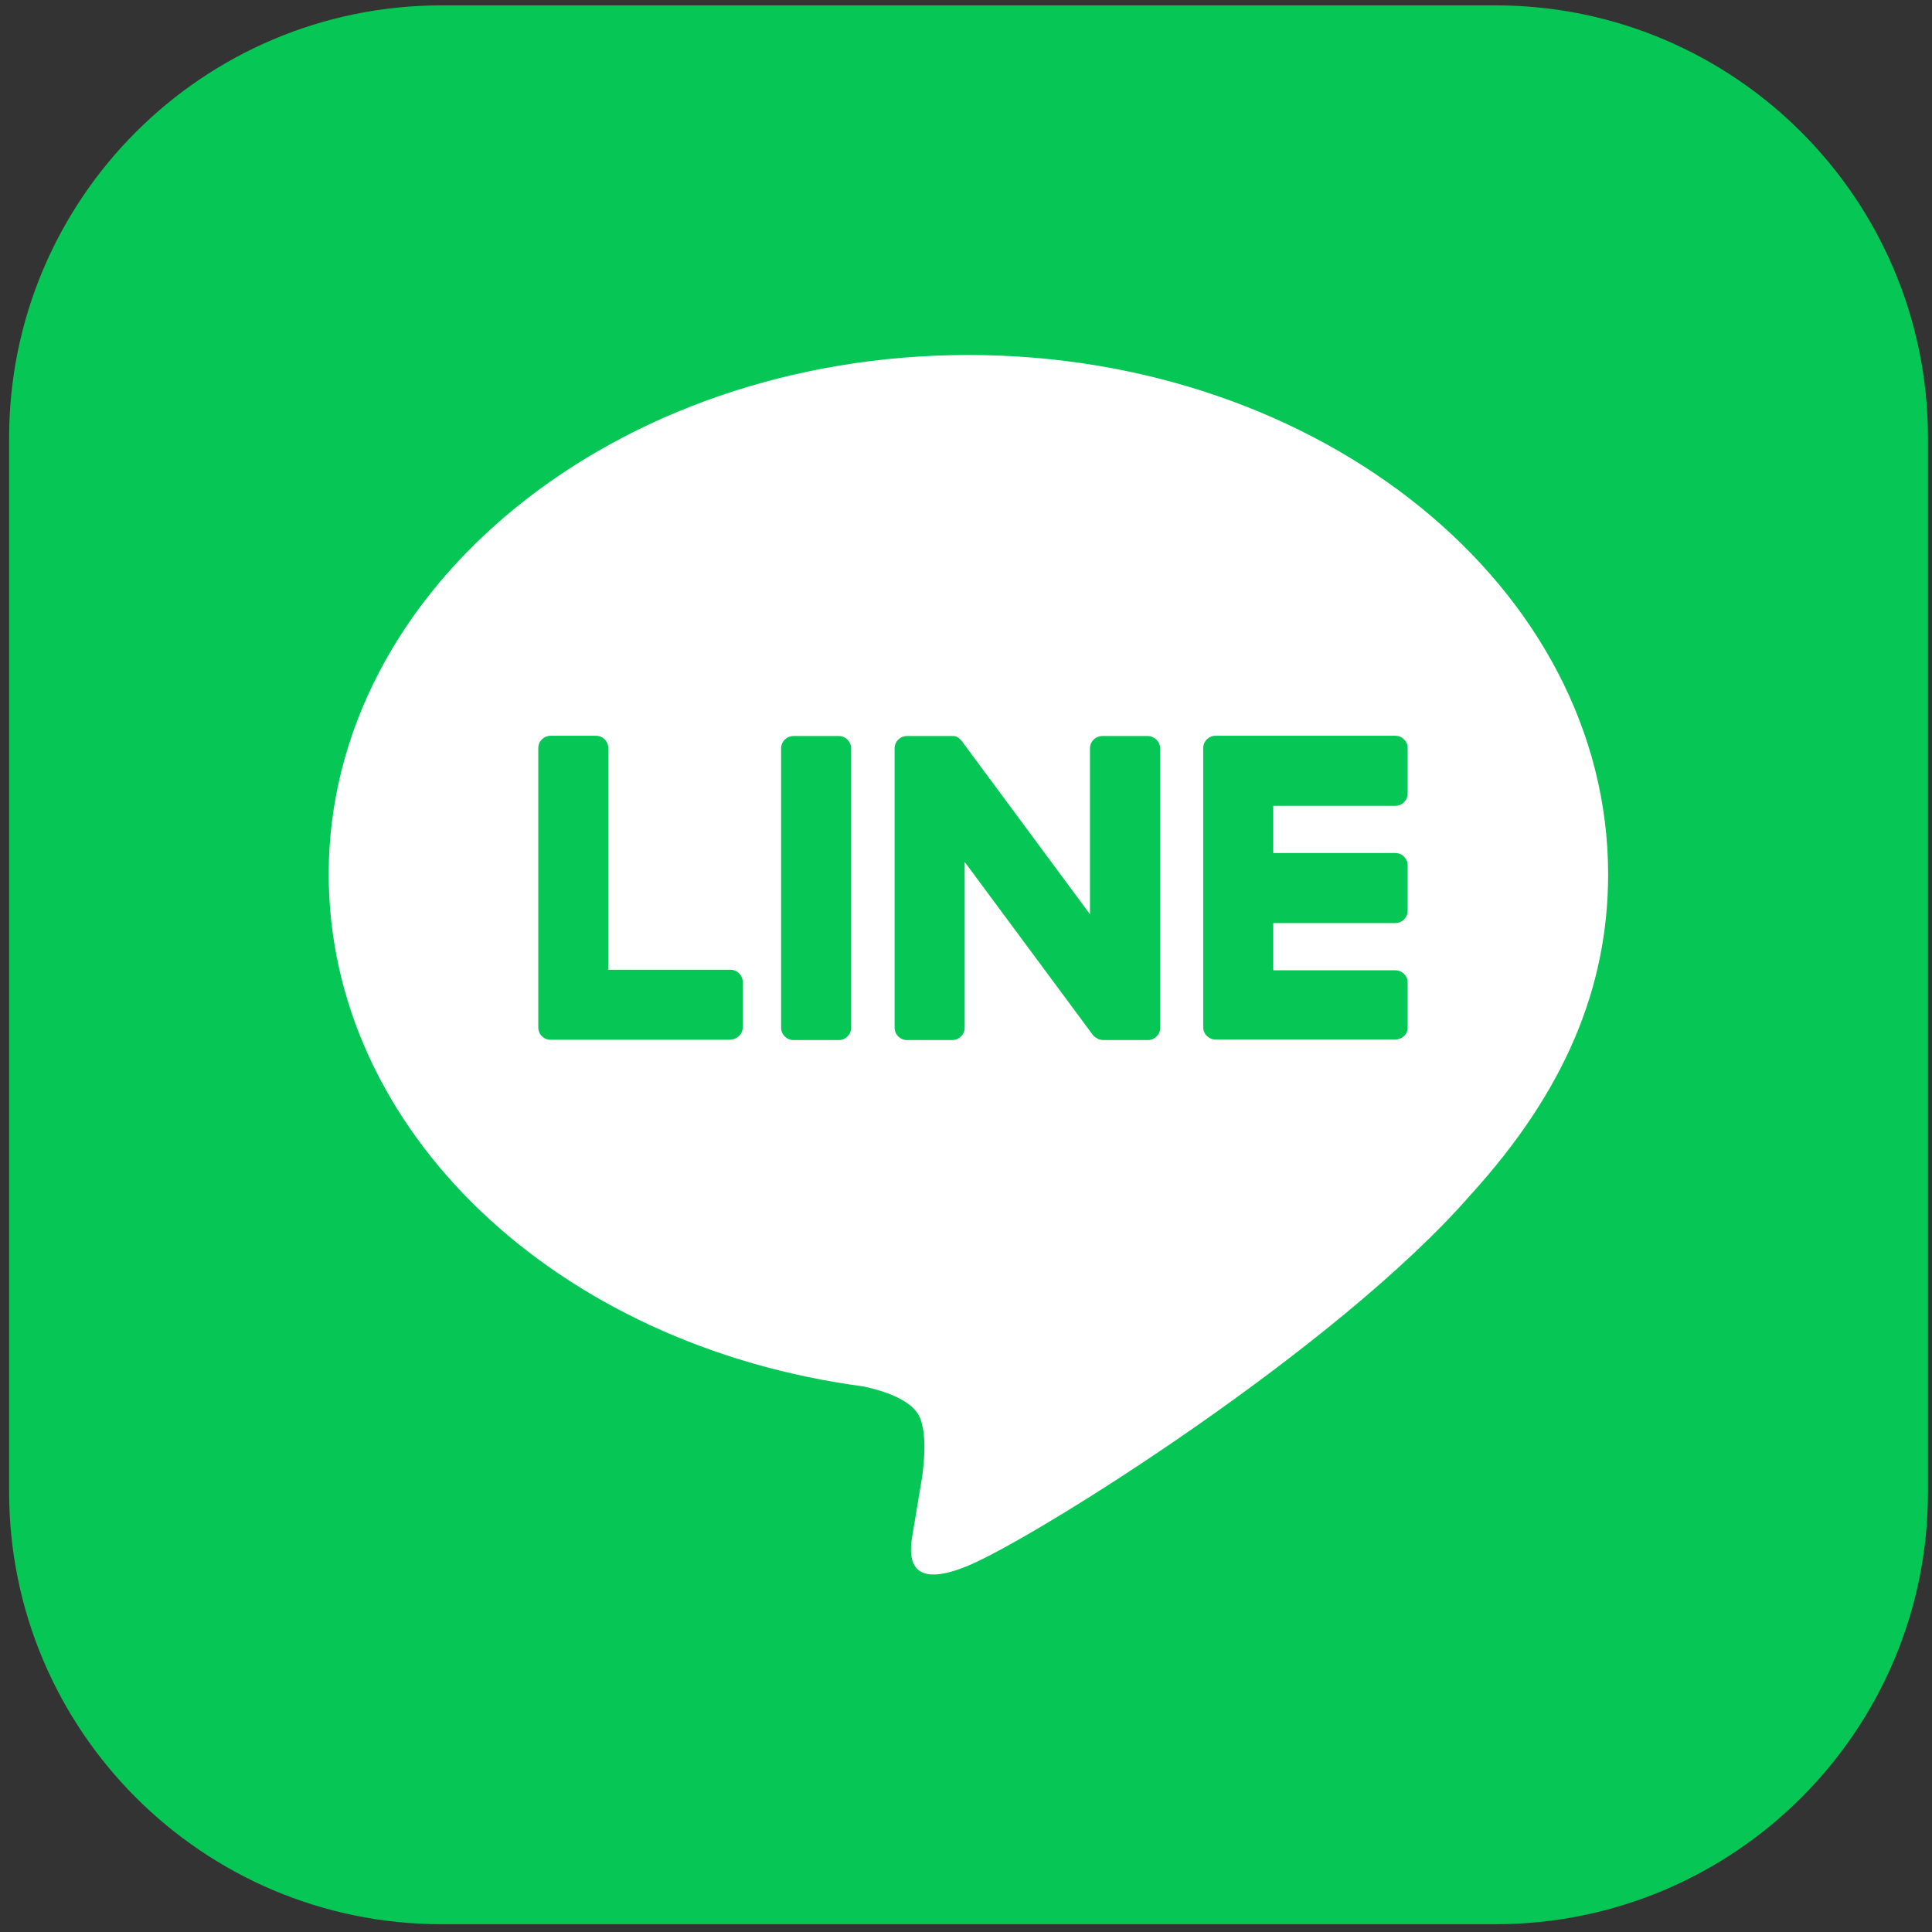 <svg xmlns="http://www.w3.org/2000/svg" xmlns:xlink="http://www.w3.org/1999/xlink" x="0px" y="0px" viewBox="0 0 72 72" style="enable-background:new 0 0 72 72;" xml:space="preserve"><rect x="0" y="0" width="72" height="72" fill="#333333" stroke="none"/><style type="text/css">	.st0{fill:#FFFFFF;}	.st1{fill:#06C755;}</style><g id="&#x30EC;&#x30A4;&#x30E4;&#x30FC;_1">	<path class="st0" d="M16.88,10.25h33.75v51.88H16.88V10.25z"></path></g><g id="LINE_LOGO">	<g>		<path class="st1" d="M55.73,71.71H16.46c-8.9,0-16.12-7.22-16.12-16.12V16.32c0-8.9,7.22-16.12,16.12-16.12h39.27   c8.9,0,16.12,7.22,16.12,16.12v39.27C71.86,64.49,64.64,71.71,55.73,71.71z"></path>		<g>			<g>				<g>					<path class="st0" d="M59.93,32.58c0-10.67-10.7-19.35-23.84-19.35c-13.15,0-23.84,8.68-23.84,19.35      c0,9.56,8.48,17.57,19.94,19.09c0.78,0.17,1.83,0.51,2.1,1.18c0.24,0.6,0.16,1.55,0.08,2.16c0,0-0.28,1.68-0.34,2.04      c-0.1,0.6-0.48,2.36,2.07,1.29c2.54-1.07,13.73-8.09,18.73-13.84h0C58.28,40.7,59.93,36.85,59.93,32.58z"></path>				</g>				<g>					<path class="st1" d="M52,38.74h-6.69H45.3c-0.25,0-0.46-0.2-0.46-0.46v-0.01v0V27.89v0v-0.01c0-0.25,0.2-0.46,0.46-0.46h0.01      H52c0.25,0,0.46,0.2,0.46,0.46v1.69c0,0.25-0.2,0.46-0.46,0.46h-4.55v1.76H52c0.25,0,0.46,0.2,0.46,0.46v1.69      c0,0.25-0.2,0.46-0.46,0.46h-4.55v1.76H52c0.25,0,0.46,0.2,0.46,0.46v1.69C52.46,38.54,52.25,38.74,52,38.74z"></path>					<path class="st1" d="M27.22,38.74c0.25,0,0.46-0.2,0.46-0.46V36.6c0-0.25-0.2-0.46-0.46-0.46h-4.55v-8.26      c0-0.25-0.2-0.46-0.46-0.46h-1.69c-0.25,0-0.46,0.2-0.46,0.46v10.4v0v0.01c0,0.25,0.2,0.46,0.46,0.46h0.01H27.22z"></path>					<path class="st1" d="M31.26,27.43h-1.69c-0.25,0-0.46,0.2-0.46,0.46v10.41c0,0.25,0.2,0.46,0.46,0.46h1.69      c0.25,0,0.46-0.2,0.46-0.46V27.88C31.71,27.63,31.51,27.43,31.26,27.43z"></path>					<path class="st1" d="M42.77,27.43h-1.69c-0.25,0-0.46,0.2-0.46,0.46v6.18l-4.76-6.43c-0.01-0.02-0.02-0.03-0.04-0.05      c0,0,0,0,0,0c-0.01-0.01-0.02-0.02-0.03-0.03c0,0-0.01-0.01-0.01-0.01c-0.01-0.01-0.02-0.01-0.02-0.02c0,0-0.01-0.01-0.01-0.01      c-0.01-0.01-0.02-0.01-0.02-0.02c0,0-0.01-0.01-0.01-0.01c-0.01,0-0.02-0.01-0.03-0.01c0,0-0.01,0-0.01-0.01      c-0.01,0-0.02-0.01-0.03-0.01c0,0-0.01,0-0.01-0.01c-0.01,0-0.02-0.01-0.03-0.01c-0.01,0-0.01,0-0.02,0      c-0.01,0-0.02,0-0.03-0.01c-0.01,0-0.01,0-0.02,0c-0.01,0-0.02,0-0.02,0c-0.01,0-0.02,0-0.02,0c-0.01,0-0.01,0-0.02,0h-1.68      c-0.25,0-0.46,0.2-0.46,0.46v10.41c0,0.25,0.2,0.46,0.46,0.46h1.69c0.25,0,0.46-0.2,0.46-0.46v-6.18l4.77,6.44      c0.03,0.05,0.07,0.08,0.12,0.11c0,0,0,0,0.01,0c0.01,0.01,0.02,0.01,0.03,0.02c0,0,0.01,0,0.01,0.01      c0.01,0,0.01,0.01,0.02,0.01c0.01,0,0.01,0.01,0.02,0.01c0,0,0.01,0,0.01,0.01c0.01,0,0.02,0.01,0.03,0.01c0,0,0,0,0.01,0      c0.04,0.01,0.08,0.02,0.12,0.02h1.68c0.25,0,0.46-0.2,0.46-0.46V27.88C43.22,27.63,43.02,27.43,42.77,27.43z"></path>				</g>			</g>		</g>	</g></g></svg>